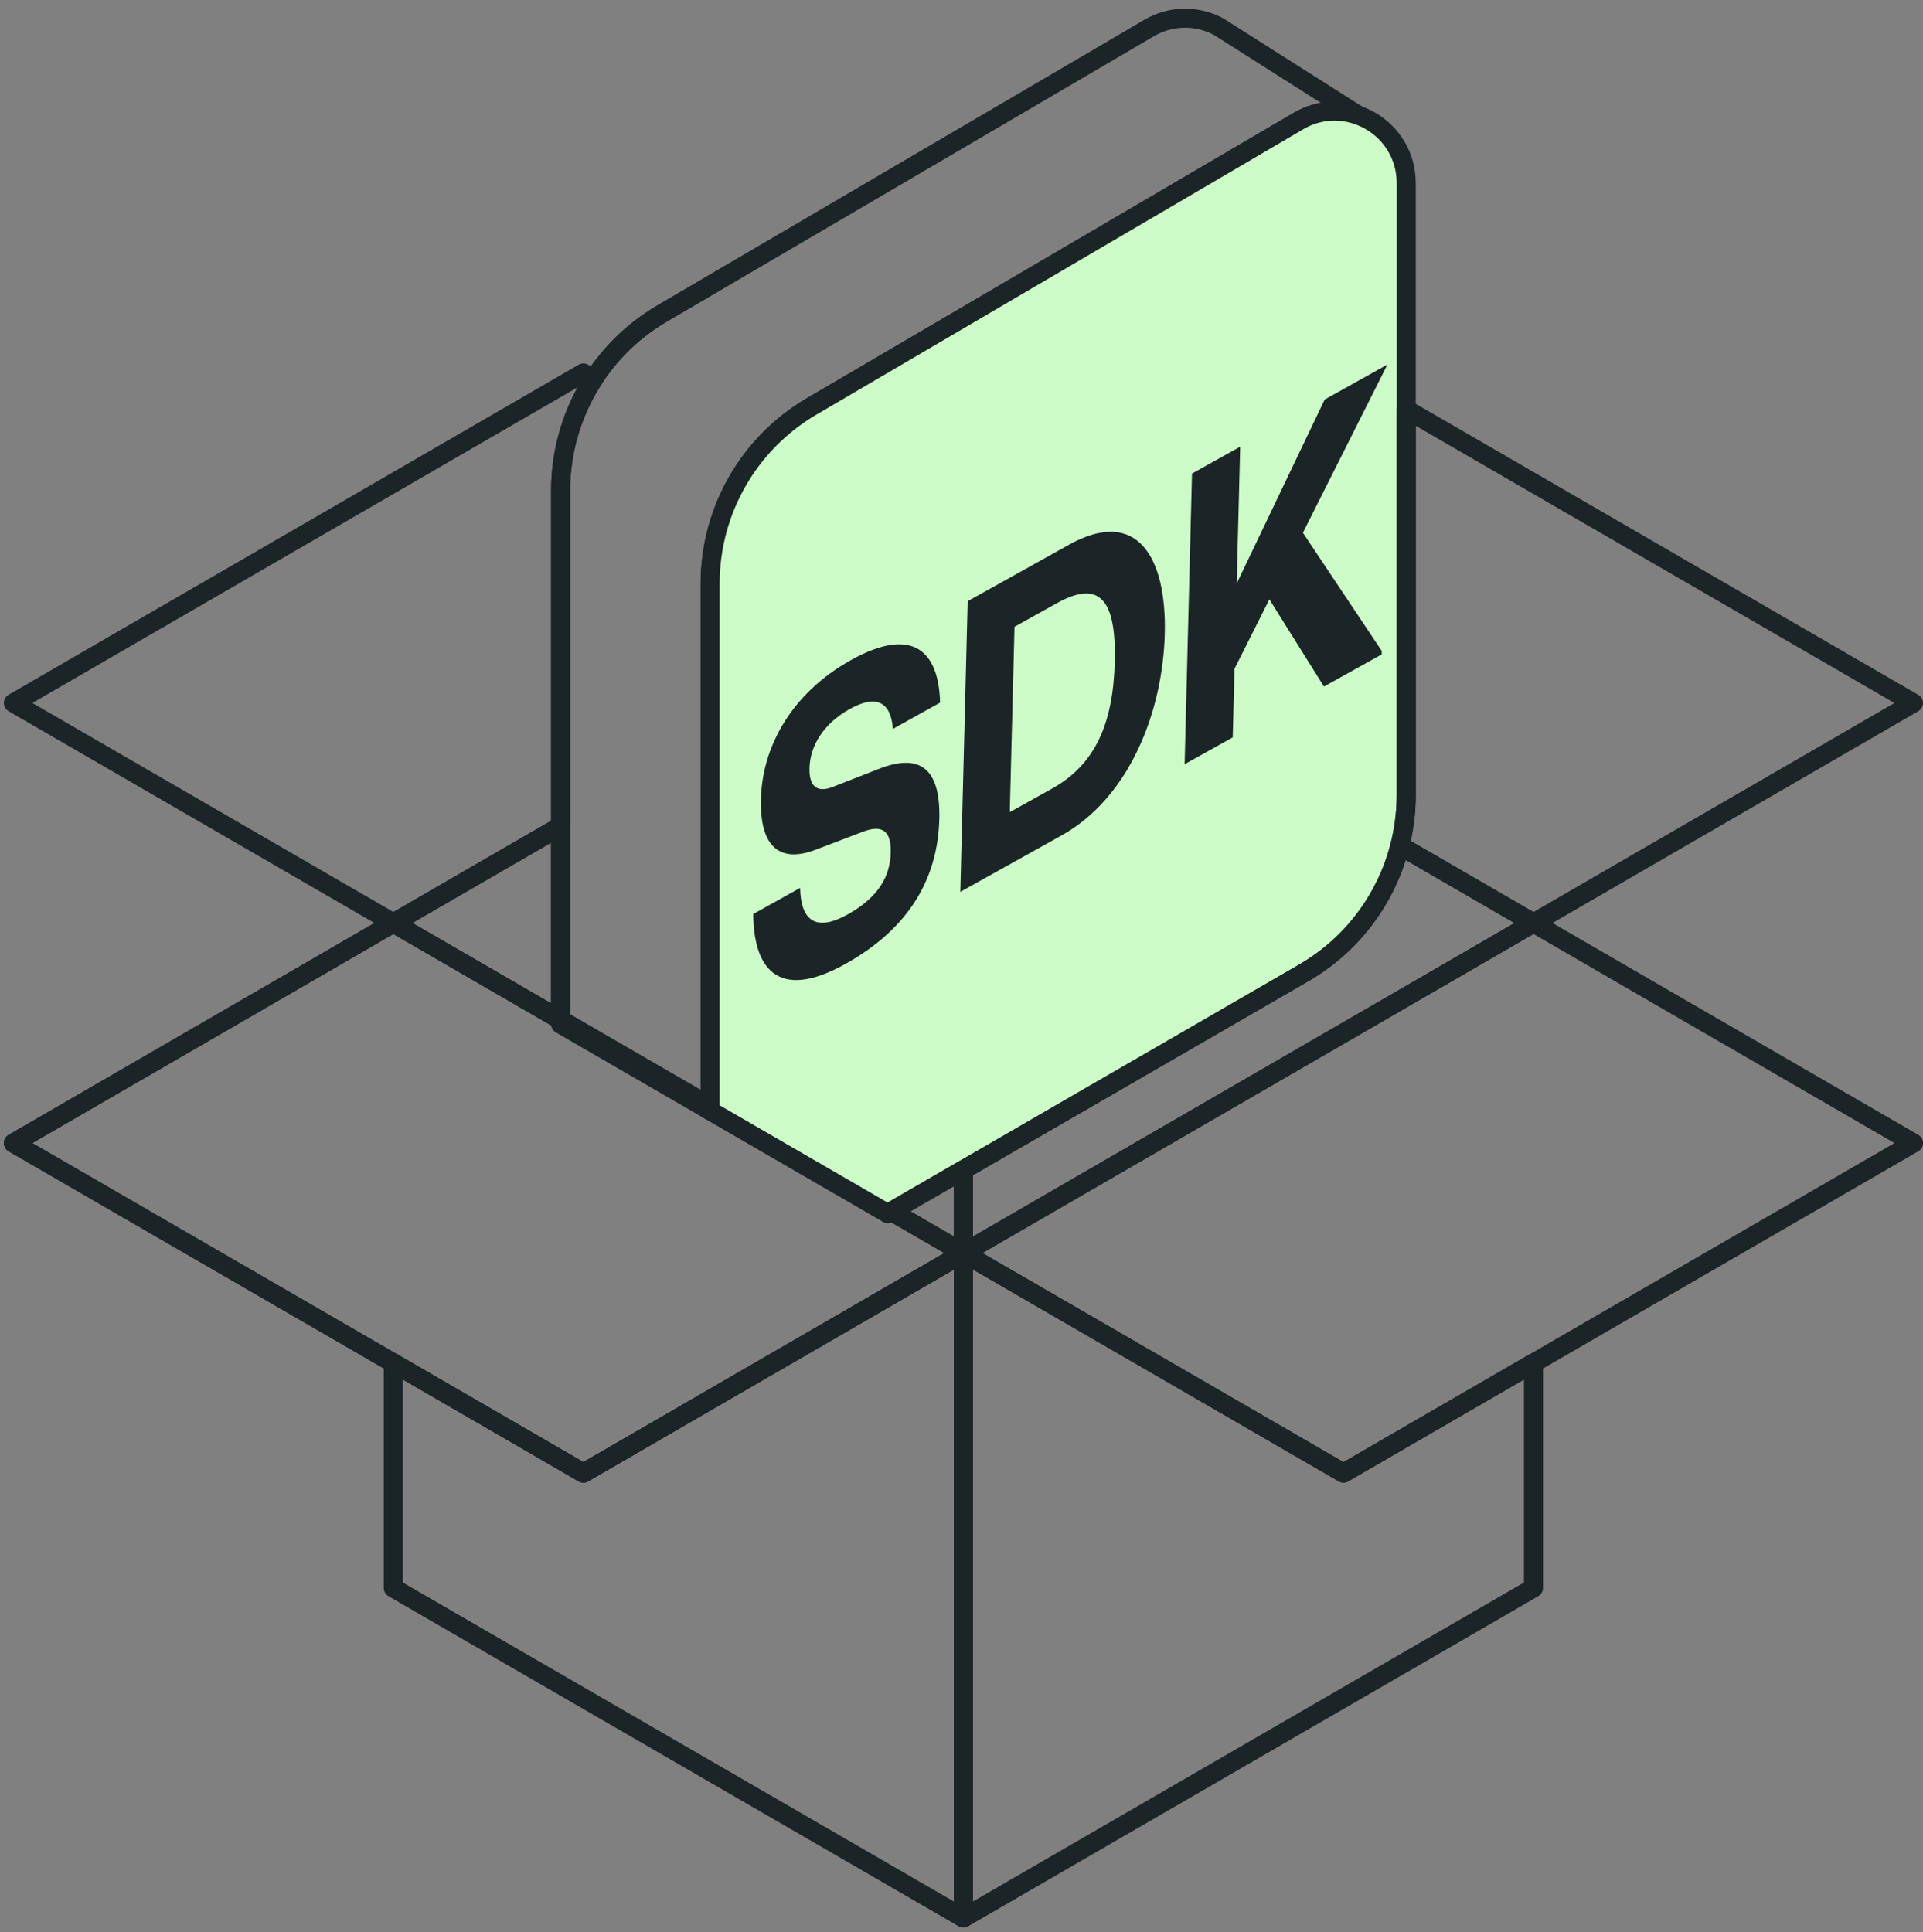 <svg width="202" height="203" viewBox="0 0 202 203" fill="none" xmlns="http://www.w3.org/2000/svg">
<rect x="0" y="0" width="202" height="203" fill="#808080" stroke="none"/>
<path fill-rule="evenodd" clip-rule="evenodd" d="M41.326 96.969L1.406 120.086L61.286 154.756L101.207 131.64L41.326 96.969Z" stroke="#1B2528" stroke-width="2" stroke-linecap="round" stroke-linejoin="round"/>
<path fill-rule="evenodd" clip-rule="evenodd" d="M161.083 96.969L201.004 120.086L141.123 154.756L101.203 131.64L161.083 96.969Z" stroke="#1B2528" stroke-width="2" stroke-linecap="round" stroke-linejoin="round"/>
<path fill-rule="evenodd" clip-rule="evenodd" d="M61.273 154.756L41.312 143.193V166.828L101.193 201.499L101.193 131.639L61.273 154.756Z" stroke="#1B2528" stroke-width="2" stroke-linecap="round" stroke-linejoin="round"/>
<path fill-rule="evenodd" clip-rule="evenodd" d="M141.123 154.758L101.203 131.641L101.203 201.499L161.083 166.828L161.083 143.195L141.123 154.758Z" stroke="#1B2528" stroke-width="2" stroke-linecap="round" stroke-linejoin="round"/>
<path fill-rule="evenodd" clip-rule="evenodd" d="M41.326 96.969L1.406 120.086L61.286 154.756L101.207 131.64L41.326 96.969Z" stroke="#1B2528" stroke-width="2" stroke-linecap="round" stroke-linejoin="round"/>
<path fill-rule="evenodd" clip-rule="evenodd" d="M142.444 11.967L127.984 2.783C125.821 1.646 123.106 1.533 120.695 2.951L69.533 32.945C62.947 36.813 58.891 43.891 58.891 51.546V107.596L74.603 116.692V61.306C74.603 53.652 78.651 46.573 85.246 42.706L136.408 12.711C138.444 11.518 140.695 11.406 142.651 12.087L142.444 11.967Z" stroke="#1B2528" stroke-width="2" stroke-linecap="round" stroke-linejoin="round"/>
<path fill-rule="evenodd" clip-rule="evenodd" d="M136.398 12.714L85.237 42.709C78.65 46.576 74.594 53.654 74.594 61.309V116.694L93.245 127.496L136.965 102.201C143.616 98.35 147.712 91.24 147.712 83.537V19.232C147.712 13.403 141.404 9.776 136.39 12.714H136.398Z" fill="#CCFBC7" stroke="#1B2528" stroke-width="2" stroke-linecap="round" stroke-linejoin="round"/>
<path d="M89.009 96.09C92.371 94.217 93.504 91.999 93.568 89.565C93.624 87.266 92.658 86.634 90.702 87.355L85.832 89.212C81.919 90.758 79.804 88.996 79.931 83.944C80.067 78.435 83.165 72.814 89.385 69.347C96.003 65.655 98.622 68.546 98.75 73.815L93.792 76.577C93.6 73.879 92.179 72.854 89.257 74.487C86.558 75.993 85.089 78.307 85.033 80.693C84.985 82.486 85.72 83.391 87.54 82.646L92.147 80.845C96.618 79.027 98.806 80.709 98.67 86.033C98.518 92.047 95.724 97.412 88.802 101.271C81.512 105.331 79.157 101.487 79.125 96.026L84.051 93.28C84.099 96.467 85.504 98.036 88.993 96.09H89.009Z" fill="#1B2528"/>
<path d="M101.649 63.158L112.292 57.224C119.478 53.221 122.56 58.562 122.352 66.601C122.144 74.68 118.703 83.76 111.518 87.763L100.875 93.697L101.649 63.158ZM110.528 82.839C115.055 80.317 116.931 76.009 117.099 69.531C117.266 63.006 115.518 60.86 111.023 63.366L106.568 65.848L106.073 85.321L110.528 82.839Z" fill="#1B2528"/>
<path d="M125.22 49.748L130.274 46.929L129.907 61.302L139.152 41.973L145.739 38.297L136.861 55.969L145.14 68.38V68.748L139.072 72.127L133.34 62.967L129.675 70.262L129.491 77.468L124.438 80.287L125.212 49.748H125.22Z" fill="#1B2528"/>
<path fill-rule="evenodd" clip-rule="evenodd" d="M147.718 43.004V83.528C147.718 85.346 147.478 87.132 147.047 88.845L161.075 96.972L200.995 73.856L147.718 43.004Z" stroke="#1B2528" stroke-width="2" stroke-linecap="round" stroke-linejoin="round"/>
<path fill-rule="evenodd" clip-rule="evenodd" d="M58.891 51.537C58.891 47.301 60.137 43.242 62.364 39.807L61.286 39.182L1.406 73.853L41.326 96.969L58.891 86.8V51.537Z" stroke="#1B2528" stroke-width="2" stroke-linecap="round" stroke-linejoin="round"/>
<path fill-rule="evenodd" clip-rule="evenodd" d="M58.877 86.803L41.312 96.972L58.877 107.141V86.803Z" stroke="#1B2528" stroke-width="2" stroke-linecap="round" stroke-linejoin="round"/>
<path fill-rule="evenodd" clip-rule="evenodd" d="M93.625 127.265L101.186 131.645V122.893L93.625 127.265Z" stroke="#1B2528" stroke-width="2" stroke-linecap="round" stroke-linejoin="round"/>
<path fill-rule="evenodd" clip-rule="evenodd" d="M147.055 88.842C145.642 94.399 142.057 99.251 136.98 102.19L101.203 122.888V131.64L161.083 96.969L147.055 88.842Z" stroke="#1B2528" stroke-width="2" stroke-linecap="round" stroke-linejoin="round"/>
</svg>
